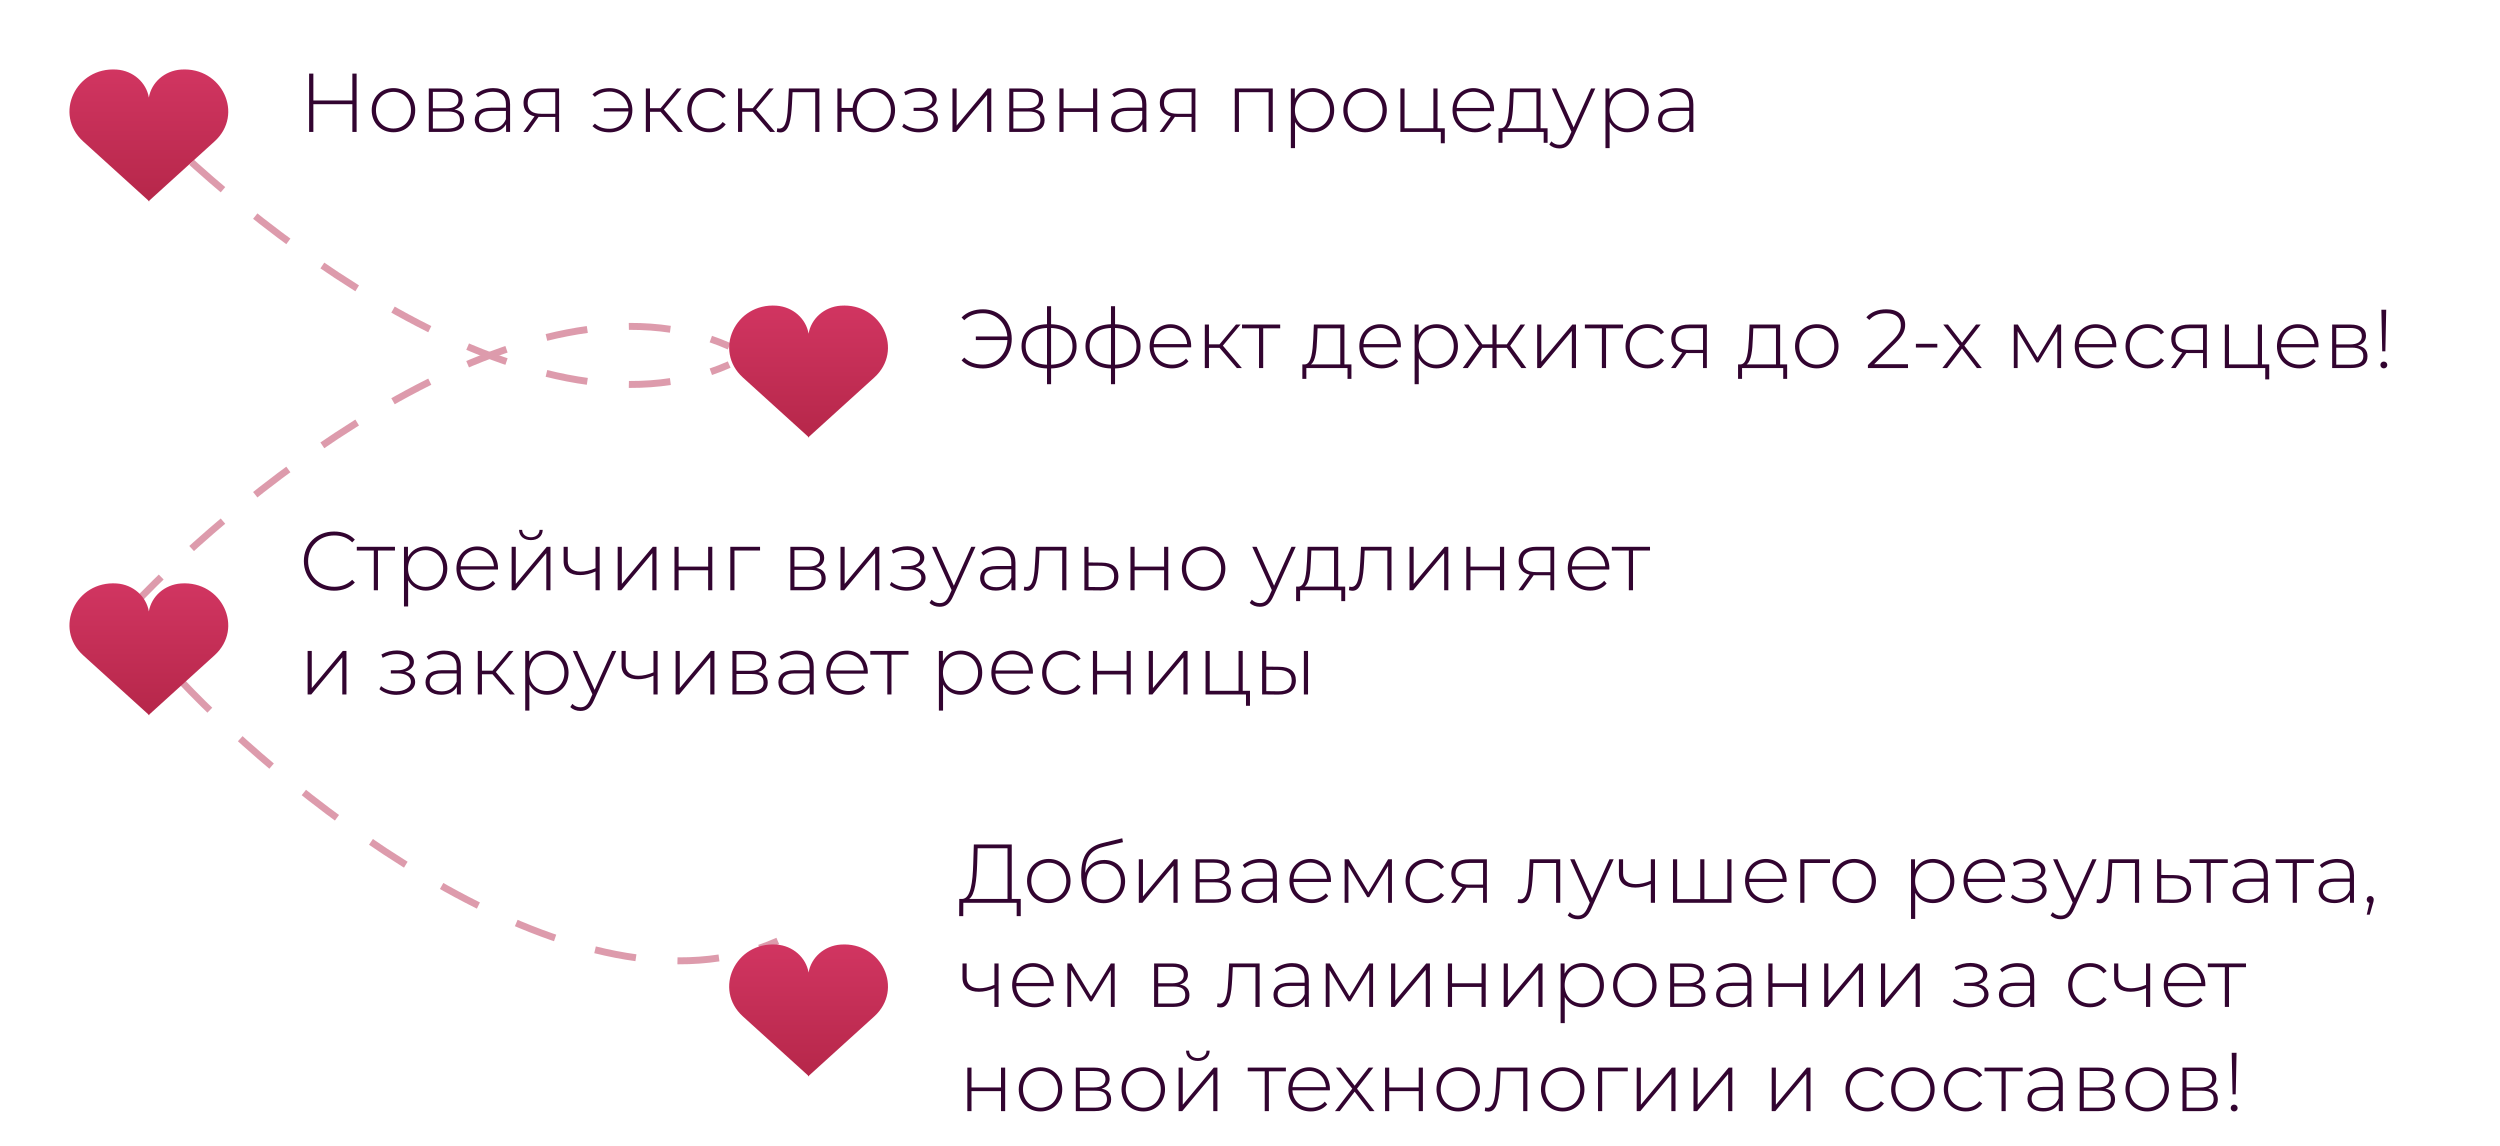 <?xml version="1.0" encoding="UTF-8"?> <svg xmlns="http://www.w3.org/2000/svg" width="360" height="165" viewBox="0 0 360 165" fill="none"> <path d="M19 15C35 32 76.2 65.3 105 52.5" stroke="#DD9BAC" stroke-dasharray="6 6"></path> <path d="M26 98C42 115 83.2 148.3 112 135.5" stroke="#DD9BAC" stroke-dasharray="6 6"></path> <path d="M19 87.362C35 70.362 76.2 37.062 105 49.862" stroke="#DD9BAC" stroke-dasharray="6 6"></path> <path d="M145.692 129.448V121.6H140.232L140.148 124.36C140.064 127.096 139.788 129.352 138.588 129.448H138.132L138.12 131.92H138.708L138.72 130H146.4V131.92H146.988V129.448H145.692ZM140.712 124.408L140.784 122.152H145.08V129.448H139.56C140.412 128.86 140.628 126.7 140.712 124.408ZM151.026 130.048C152.826 130.048 154.158 128.728 154.158 126.868C154.158 125.008 152.826 123.688 151.026 123.688C149.226 123.688 147.894 125.008 147.894 126.868C147.894 128.728 149.226 130.048 151.026 130.048ZM151.026 129.508C149.586 129.508 148.506 128.44 148.506 126.868C148.506 125.296 149.586 124.228 151.026 124.228C152.466 124.228 153.546 125.296 153.546 126.868C153.546 128.44 152.466 129.508 151.026 129.508ZM159.016 123.832C157.708 123.832 156.688 124.54 156.268 125.692C156.304 123.328 157.168 122.344 159.064 121.9L161.704 121.276L161.608 120.712L158.836 121.384C156.724 121.888 155.692 123.124 155.692 125.968C155.692 128.44 156.844 130.06 158.932 130.06C160.744 130.06 162.016 128.764 162.016 126.916C162.016 125.08 160.78 123.832 159.016 123.832ZM158.944 129.544C157.492 129.544 156.472 128.464 156.472 126.928C156.472 125.392 157.492 124.372 158.944 124.372C160.396 124.372 161.404 125.392 161.404 126.928C161.404 128.464 160.384 129.544 158.944 129.544ZM163.987 130H164.515L168.979 124.66V130H169.579V123.736H169.051L164.587 129.076V123.736H163.987V130ZM175.875 126.772C176.595 126.568 177.039 126.076 177.039 125.332C177.039 124.288 176.187 123.736 174.807 123.736H172.167V130H174.879C176.487 130 177.255 129.4 177.255 128.32C177.255 127.468 176.823 126.94 175.875 126.772ZM172.755 124.228H174.771C175.839 124.228 176.439 124.612 176.439 125.404C176.439 126.184 175.839 126.592 174.771 126.592H172.755V124.228ZM174.867 129.508H172.755V127.06H174.963C176.139 127.06 176.655 127.444 176.655 128.296C176.655 129.136 176.031 129.508 174.867 129.508ZM181.462 123.688C180.49 123.688 179.578 124.024 178.954 124.576L179.254 125.008C179.77 124.54 180.55 124.216 181.414 124.216C182.638 124.216 183.274 124.84 183.274 126.004V126.508H181.126C179.386 126.508 178.786 127.312 178.786 128.26C178.786 129.328 179.638 130.048 181.042 130.048C182.134 130.048 182.902 129.604 183.298 128.884V130H183.874V126.028C183.874 124.48 183.01 123.688 181.462 123.688ZM181.126 129.556C180.022 129.556 179.386 129.052 179.386 128.236C179.386 127.516 179.842 126.976 181.138 126.976H183.274V128.152C182.914 129.052 182.182 129.556 181.126 129.556ZM191.664 126.844C191.664 124.984 190.392 123.688 188.676 123.688C186.96 123.688 185.676 125.008 185.676 126.868C185.676 128.728 187.008 130.048 188.904 130.048C189.852 130.048 190.716 129.7 191.268 129.028L190.92 128.632C190.44 129.22 189.708 129.508 188.916 129.508C187.416 129.508 186.324 128.5 186.264 127.012H191.652C191.652 126.952 191.664 126.892 191.664 126.844ZM188.676 124.216C190.008 124.216 190.992 125.188 191.076 126.544H186.276C186.372 125.176 187.344 124.216 188.676 124.216ZM199.888 123.736L197.044 128.476L194.212 123.736H193.624V130H194.176V124.708L196.888 129.196H197.164L199.888 124.696V130H200.44V123.736H199.888ZM205.566 130.048C206.562 130.048 207.426 129.652 207.942 128.896L207.498 128.572C207.042 129.208 206.346 129.508 205.566 129.508C204.09 129.508 203.01 128.452 203.01 126.868C203.01 125.284 204.09 124.228 205.566 124.228C206.346 124.228 207.042 124.528 207.498 125.164L207.942 124.84C207.426 124.072 206.562 123.688 205.566 123.688C203.73 123.688 202.398 124.996 202.398 126.868C202.398 128.728 203.73 130.048 205.566 130.048ZM211.567 123.736C210.007 123.736 208.987 124.408 208.987 125.824C208.987 126.88 209.563 127.528 210.571 127.756L208.951 130H209.611L211.159 127.828C211.255 127.84 211.363 127.84 211.471 127.84H213.559V130H214.111V123.736H211.567ZM209.587 125.848C209.587 124.732 210.319 124.264 211.603 124.264H213.559V127.384H211.531C210.247 127.384 209.587 126.88 209.587 125.848ZM220.284 123.736L220.176 125.896C220.08 127.708 219.96 129.52 218.892 129.52C218.808 129.52 218.7 129.496 218.604 129.472L218.544 129.988C218.736 130.036 218.904 130.072 219.06 130.072C220.368 130.072 220.608 128.14 220.728 125.944L220.812 124.276H224.076V130H224.676V123.736H220.284ZM231.757 123.736L229.249 129.34L226.741 123.736H226.105L228.925 129.976L228.589 130.732C228.205 131.584 227.785 131.848 227.209 131.848C226.741 131.848 226.369 131.692 226.045 131.356L225.745 131.812C226.105 132.184 226.633 132.376 227.197 132.376C228.025 132.376 228.649 132.004 229.153 130.852L232.369 123.736H231.757ZM237.719 123.736V126.82C236.951 127.144 236.207 127.312 235.571 127.312C234.443 127.312 233.723 126.784 233.723 125.788V123.736H233.123V125.824C233.123 127.168 234.059 127.816 235.487 127.816C236.183 127.816 236.963 127.648 237.719 127.3V130H238.319V123.736H237.719ZM248.733 123.736V129.472H245.433V123.736H244.833V129.472H241.509V123.736H240.909V130H249.333V123.736H248.733ZM257.277 126.844C257.277 124.984 256.005 123.688 254.289 123.688C252.573 123.688 251.289 125.008 251.289 126.868C251.289 128.728 252.621 130.048 254.517 130.048C255.465 130.048 256.329 129.7 256.881 129.028L256.533 128.632C256.053 129.22 255.321 129.508 254.529 129.508C253.029 129.508 251.937 128.5 251.877 127.012H257.265C257.265 126.952 257.277 126.892 257.277 126.844ZM254.289 124.216C255.621 124.216 256.605 125.188 256.689 126.544H251.889C251.985 125.176 252.957 124.216 254.289 124.216ZM263.521 123.736H259.237V130H259.837V124.276H263.521V123.736ZM267.007 130.048C268.807 130.048 270.139 128.728 270.139 126.868C270.139 125.008 268.807 123.688 267.007 123.688C265.207 123.688 263.875 125.008 263.875 126.868C263.875 128.728 265.207 130.048 267.007 130.048ZM267.007 129.508C265.567 129.508 264.487 128.44 264.487 126.868C264.487 125.296 265.567 124.228 267.007 124.228C268.447 124.228 269.527 125.296 269.527 126.868C269.527 128.44 268.447 129.508 267.007 129.508ZM278.331 123.688C277.203 123.688 276.255 124.252 275.763 125.212V123.736H275.187V132.328H275.787V128.572C276.291 129.508 277.227 130.048 278.331 130.048C280.095 130.048 281.427 128.752 281.427 126.868C281.427 124.996 280.095 123.688 278.331 123.688ZM278.295 129.508C276.855 129.508 275.775 128.44 275.775 126.868C275.775 125.296 276.855 124.228 278.295 124.228C279.735 124.228 280.827 125.296 280.827 126.868C280.827 128.44 279.735 129.508 278.295 129.508ZM288.73 126.844C288.73 124.984 287.458 123.688 285.742 123.688C284.026 123.688 282.742 125.008 282.742 126.868C282.742 128.728 284.074 130.048 285.97 130.048C286.918 130.048 287.782 129.7 288.334 129.028L287.986 128.632C287.506 129.22 286.774 129.508 285.982 129.508C284.482 129.508 283.39 128.5 283.33 127.012H288.718C288.718 126.952 288.73 126.892 288.73 126.844ZM285.742 124.216C287.074 124.216 288.058 125.188 288.142 126.544H283.342C283.438 125.176 284.41 124.216 285.742 124.216ZM293.263 126.736C294.019 126.52 294.535 126.004 294.535 125.332C294.535 124.276 293.443 123.664 292.099 123.664C291.367 123.664 290.587 123.844 289.855 124.252L290.035 124.732C290.683 124.36 291.391 124.192 292.027 124.192C293.071 124.192 293.923 124.6 293.923 125.416C293.923 126.1 293.179 126.52 292.195 126.52H291.211V126.976H292.219C293.371 126.976 294.103 127.42 294.103 128.164C294.103 129.028 293.131 129.544 291.991 129.544C291.223 129.544 290.383 129.304 289.807 128.8L289.567 129.244C290.227 129.796 291.139 130.06 292.003 130.06C293.467 130.06 294.715 129.352 294.715 128.212C294.715 127.456 294.187 126.916 293.263 126.736ZM301.296 123.736L298.788 129.34L296.28 123.736H295.644L298.464 129.976L298.128 130.732C297.744 131.584 297.324 131.848 296.748 131.848C296.28 131.848 295.908 131.692 295.584 131.356L295.284 131.812C295.644 132.184 296.172 132.376 296.736 132.376C297.564 132.376 298.188 132.004 298.692 130.852L301.908 123.736H301.296ZM303.64 123.736L303.532 125.896C303.436 127.708 303.316 129.52 302.248 129.52C302.164 129.52 302.056 129.496 301.96 129.472L301.9 129.988C302.092 130.036 302.26 130.072 302.416 130.072C303.724 130.072 303.964 128.14 304.084 125.944L304.168 124.276H307.432V130H308.032V123.736H303.64ZM313.132 126.016L311.224 125.992V123.736H310.624V130L312.988 130.024C314.632 130.036 315.52 129.316 315.52 127.984C315.52 126.712 314.692 126.028 313.132 126.016ZM312.976 129.544L311.224 129.52V126.46L312.976 126.472C314.26 126.496 314.908 126.964 314.908 127.984C314.908 129.016 314.248 129.568 312.976 129.544ZM320.8 123.736H315.304V124.276H317.752V130H318.352V124.276H320.8V123.736ZM324.161 123.688C323.189 123.688 322.277 124.024 321.653 124.576L321.953 125.008C322.469 124.54 323.249 124.216 324.113 124.216C325.337 124.216 325.973 124.84 325.973 126.004V126.508H323.825C322.085 126.508 321.485 127.312 321.485 128.26C321.485 129.328 322.337 130.048 323.741 130.048C324.833 130.048 325.601 129.604 325.997 128.884V130H326.573V126.028C326.573 124.48 325.709 123.688 324.161 123.688ZM323.825 129.556C322.721 129.556 322.085 129.052 322.085 128.236C322.085 127.516 322.541 126.976 323.837 126.976H325.973V128.152C325.613 129.052 324.881 129.556 323.825 129.556ZM333.199 123.736H327.703V124.276H330.151V130H330.751V124.276H333.199V123.736ZM336.56 123.688C335.588 123.688 334.676 124.024 334.052 124.576L334.352 125.008C334.868 124.54 335.648 124.216 336.512 124.216C337.736 124.216 338.372 124.84 338.372 126.004V126.508H336.224C334.484 126.508 333.884 127.312 333.884 128.26C333.884 129.328 334.736 130.048 336.14 130.048C337.232 130.048 338 129.604 338.396 128.884V130H338.972V126.028C338.972 124.48 338.108 123.688 336.56 123.688ZM336.224 129.556C335.12 129.556 334.484 129.052 334.484 128.236C334.484 127.516 334.94 126.976 336.236 126.976H338.372V128.152C338.012 129.052 337.28 129.556 336.224 129.556ZM341.313 129.028C341.025 129.028 340.809 129.244 340.809 129.532C340.809 129.784 340.965 129.964 341.205 130.024L340.809 131.716H341.241L341.709 130.084C341.781 129.832 341.817 129.712 341.817 129.532C341.817 129.268 341.613 129.028 341.313 129.028ZM143.196 138.736V141.82C142.428 142.144 141.684 142.312 141.048 142.312C139.92 142.312 139.2 141.784 139.2 140.788V138.736H138.6V140.824C138.6 142.168 139.536 142.816 140.964 142.816C141.66 142.816 142.44 142.648 143.196 142.3V145H143.796V138.736H143.196ZM151.738 141.844C151.738 139.984 150.466 138.688 148.75 138.688C147.034 138.688 145.75 140.008 145.75 141.868C145.75 143.728 147.082 145.048 148.978 145.048C149.926 145.048 150.79 144.7 151.342 144.028L150.994 143.632C150.514 144.22 149.782 144.508 148.99 144.508C147.49 144.508 146.398 143.5 146.338 142.012H151.726C151.726 141.952 151.738 141.892 151.738 141.844ZM148.75 139.216C150.082 139.216 151.066 140.188 151.15 141.544H146.35C146.446 140.176 147.418 139.216 148.75 139.216ZM159.962 138.736L157.118 143.476L154.286 138.736H153.698V145H154.25V139.708L156.962 144.196H157.238L159.962 139.696V145H160.514V138.736H159.962ZM169.899 141.772C170.619 141.568 171.063 141.076 171.063 140.332C171.063 139.288 170.211 138.736 168.831 138.736H166.191V145H168.903C170.511 145 171.279 144.4 171.279 143.32C171.279 142.468 170.847 141.94 169.899 141.772ZM166.779 139.228H168.795C169.863 139.228 170.463 139.612 170.463 140.404C170.463 141.184 169.863 141.592 168.795 141.592H166.779V139.228ZM168.891 144.508H166.779V142.06H168.987C170.163 142.06 170.679 142.444 170.679 143.296C170.679 144.136 170.055 144.508 168.891 144.508ZM176.995 138.736L176.887 140.896C176.791 142.708 176.671 144.52 175.603 144.52C175.519 144.52 175.411 144.496 175.315 144.472L175.255 144.988C175.447 145.036 175.615 145.072 175.771 145.072C177.079 145.072 177.319 143.14 177.439 140.944L177.523 139.276H180.787V145H181.387V138.736H176.995ZM186.056 138.688C185.084 138.688 184.172 139.024 183.548 139.576L183.848 140.008C184.364 139.54 185.144 139.216 186.008 139.216C187.232 139.216 187.868 139.84 187.868 141.004V141.508H185.72C183.98 141.508 183.38 142.312 183.38 143.26C183.38 144.328 184.232 145.048 185.636 145.048C186.728 145.048 187.496 144.604 187.892 143.884V145H188.468V141.028C188.468 139.48 187.604 138.688 186.056 138.688ZM185.72 144.556C184.616 144.556 183.98 144.052 183.98 143.236C183.98 142.516 184.436 141.976 185.732 141.976H187.868V143.152C187.508 144.052 186.776 144.556 185.72 144.556ZM197.169 138.736L194.325 143.476L191.493 138.736H190.905V145H191.457V139.708L194.169 144.196H194.445L197.169 139.696V145H197.721V138.736H197.169ZM200.316 145H200.844L205.308 139.66V145H205.908V138.736H205.38L200.916 144.076V138.736H200.316V145ZM208.495 145H209.095V142.12H213.343V145H213.943V138.736H213.343V141.592H209.095V138.736H208.495V145ZM216.534 145H217.062L221.526 139.66V145H222.126V138.736H221.598L217.134 144.076V138.736H216.534V145ZM227.87 138.688C226.742 138.688 225.794 139.252 225.302 140.212V138.736H224.726V147.328H225.326V143.572C225.83 144.508 226.766 145.048 227.87 145.048C229.634 145.048 230.966 143.752 230.966 141.868C230.966 139.996 229.634 138.688 227.87 138.688ZM227.834 144.508C226.394 144.508 225.314 143.44 225.314 141.868C225.314 140.296 226.394 139.228 227.834 139.228C229.274 139.228 230.366 140.296 230.366 141.868C230.366 143.44 229.274 144.508 227.834 144.508ZM235.413 145.048C237.213 145.048 238.545 143.728 238.545 141.868C238.545 140.008 237.213 138.688 235.413 138.688C233.613 138.688 232.281 140.008 232.281 141.868C232.281 143.728 233.613 145.048 235.413 145.048ZM235.413 144.508C233.973 144.508 232.893 143.44 232.893 141.868C232.893 140.296 233.973 139.228 235.413 139.228C236.853 139.228 237.933 140.296 237.933 141.868C237.933 143.44 236.853 144.508 235.413 144.508ZM244.207 141.772C244.927 141.568 245.371 141.076 245.371 140.332C245.371 139.288 244.519 138.736 243.139 138.736H240.499V145H243.211C244.819 145 245.587 144.4 245.587 143.32C245.587 142.468 245.155 141.94 244.207 141.772ZM241.087 139.228H243.103C244.171 139.228 244.771 139.612 244.771 140.404C244.771 141.184 244.171 141.592 243.103 141.592H241.087V139.228ZM243.199 144.508H241.087V142.06H243.295C244.471 142.06 244.987 142.444 244.987 143.296C244.987 144.136 244.363 144.508 243.199 144.508ZM249.794 138.688C248.822 138.688 247.91 139.024 247.286 139.576L247.586 140.008C248.102 139.54 248.882 139.216 249.746 139.216C250.97 139.216 251.606 139.84 251.606 141.004V141.508H249.458C247.718 141.508 247.118 142.312 247.118 143.26C247.118 144.328 247.97 145.048 249.374 145.048C250.466 145.048 251.234 144.604 251.63 143.884V145H252.206V141.028C252.206 139.48 251.342 138.688 249.794 138.688ZM249.458 144.556C248.354 144.556 247.718 144.052 247.718 143.236C247.718 142.516 248.174 141.976 249.47 141.976H251.606V143.152C251.246 144.052 250.514 144.556 249.458 144.556ZM254.644 145H255.244V142.12H259.492V145H260.092V138.736H259.492V141.592H255.244V138.736H254.644V145ZM262.683 145H263.211L267.675 139.66V145H268.275V138.736H267.747L263.283 144.076V138.736H262.683V145ZM270.862 145H271.39L275.854 139.66V145H276.454V138.736H275.926L271.462 144.076V138.736H270.862V145ZM284.896 141.736C285.652 141.52 286.168 141.004 286.168 140.332C286.168 139.276 285.076 138.664 283.732 138.664C283 138.664 282.22 138.844 281.488 139.252L281.668 139.732C282.316 139.36 283.024 139.192 283.66 139.192C284.704 139.192 285.556 139.6 285.556 140.416C285.556 141.1 284.812 141.52 283.828 141.52H282.844V141.976H283.852C285.004 141.976 285.736 142.42 285.736 143.164C285.736 144.028 284.764 144.544 283.624 144.544C282.856 144.544 282.016 144.304 281.44 143.8L281.2 144.244C281.86 144.796 282.772 145.06 283.636 145.06C285.1 145.06 286.348 144.352 286.348 143.212C286.348 142.456 285.82 141.916 284.896 141.736ZM290.517 138.688C289.545 138.688 288.633 139.024 288.009 139.576L288.309 140.008C288.825 139.54 289.605 139.216 290.469 139.216C291.693 139.216 292.329 139.84 292.329 141.004V141.508H290.181C288.441 141.508 287.841 142.312 287.841 143.26C287.841 144.328 288.693 145.048 290.097 145.048C291.189 145.048 291.957 144.604 292.353 143.884V145H292.929V141.028C292.929 139.48 292.065 138.688 290.517 138.688ZM290.181 144.556C289.077 144.556 288.441 144.052 288.441 143.236C288.441 142.516 288.897 141.976 290.193 141.976H292.329V143.152C291.969 144.052 291.237 144.556 290.181 144.556ZM300.98 145.048C301.976 145.048 302.84 144.652 303.356 143.896L302.912 143.572C302.456 144.208 301.76 144.508 300.98 144.508C299.504 144.508 298.424 143.452 298.424 141.868C298.424 140.284 299.504 139.228 300.98 139.228C301.76 139.228 302.456 139.528 302.912 140.164L303.356 139.84C302.84 139.072 301.976 138.688 300.98 138.688C299.144 138.688 297.812 139.996 297.812 141.868C297.812 143.728 299.144 145.048 300.98 145.048ZM309.028 138.736V141.82C308.26 142.144 307.516 142.312 306.88 142.312C305.752 142.312 305.032 141.784 305.032 140.788V138.736H304.432V140.824C304.432 142.168 305.368 142.816 306.796 142.816C307.492 142.816 308.272 142.648 309.028 142.3V145H309.628V138.736H309.028ZM317.57 141.844C317.57 139.984 316.298 138.688 314.582 138.688C312.866 138.688 311.582 140.008 311.582 141.868C311.582 143.728 312.914 145.048 314.81 145.048C315.758 145.048 316.622 144.7 317.174 144.028L316.826 143.632C316.346 144.22 315.614 144.508 314.822 144.508C313.322 144.508 312.23 143.5 312.17 142.012H317.558C317.558 141.952 317.57 141.892 317.57 141.844ZM314.582 139.216C315.914 139.216 316.898 140.188 316.982 141.544H312.182C312.278 140.176 313.25 139.216 314.582 139.216ZM323.425 138.736H317.929V139.276H320.377V145H320.977V139.276H323.425V138.736ZM139.296 160H139.896V157.12H144.144V160H144.744V153.736H144.144V156.592H139.896V153.736H139.296V160ZM149.831 160.048C151.631 160.048 152.963 158.728 152.963 156.868C152.963 155.008 151.631 153.688 149.831 153.688C148.031 153.688 146.699 155.008 146.699 156.868C146.699 158.728 148.031 160.048 149.831 160.048ZM149.831 159.508C148.391 159.508 147.311 158.44 147.311 156.868C147.311 155.296 148.391 154.228 149.831 154.228C151.271 154.228 152.351 155.296 152.351 156.868C152.351 158.44 151.271 159.508 149.831 159.508ZM158.625 156.772C159.345 156.568 159.789 156.076 159.789 155.332C159.789 154.288 158.937 153.736 157.557 153.736H154.917V160H157.629C159.237 160 160.005 159.4 160.005 158.32C160.005 157.468 159.573 156.94 158.625 156.772ZM155.505 154.228H157.521C158.589 154.228 159.189 154.612 159.189 155.404C159.189 156.184 158.589 156.592 157.521 156.592H155.505V154.228ZM157.617 159.508H155.505V157.06H157.713C158.889 157.06 159.405 157.444 159.405 158.296C159.405 159.136 158.781 159.508 157.617 159.508ZM164.632 160.048C166.432 160.048 167.764 158.728 167.764 156.868C167.764 155.008 166.432 153.688 164.632 153.688C162.832 153.688 161.5 155.008 161.5 156.868C161.5 158.728 162.832 160.048 164.632 160.048ZM164.632 159.508C163.192 159.508 162.112 158.44 162.112 156.868C162.112 155.296 163.192 154.228 164.632 154.228C166.072 154.228 167.152 155.296 167.152 156.868C167.152 158.44 166.072 159.508 164.632 159.508ZM172.49 152.776C173.474 152.776 174.17 152.236 174.194 151.3H173.738C173.726 151.96 173.198 152.368 172.49 152.368C171.782 152.368 171.254 151.96 171.23 151.3H170.786C170.81 152.236 171.506 152.776 172.49 152.776ZM169.718 160H170.246L174.71 154.66V160H175.31V153.736H174.782L170.318 159.076V153.736H169.718V160ZM185.168 153.736H179.672V154.276H182.12V160H182.72V154.276H185.168V153.736ZM191.511 156.844C191.511 154.984 190.239 153.688 188.523 153.688C186.807 153.688 185.523 155.008 185.523 156.868C185.523 158.728 186.855 160.048 188.751 160.048C189.699 160.048 190.563 159.7 191.115 159.028L190.767 158.632C190.287 159.22 189.555 159.508 188.763 159.508C187.263 159.508 186.171 158.5 186.111 157.012H191.499C191.499 156.952 191.511 156.892 191.511 156.844ZM188.523 154.216C189.855 154.216 190.839 155.188 190.923 156.544H186.123C186.219 155.176 187.191 154.216 188.523 154.216ZM197.928 160L195.408 156.772L197.76 153.736H197.088L195.072 156.34L193.056 153.736H192.372L194.724 156.772L192.24 160H192.924L195.072 157.204L197.22 160H197.928ZM199.448 160H200.048V157.12H204.296V160H204.896V153.736H204.296V156.592H200.048V153.736H199.448V160ZM209.983 160.048C211.783 160.048 213.115 158.728 213.115 156.868C213.115 155.008 211.783 153.688 209.983 153.688C208.183 153.688 206.851 155.008 206.851 156.868C206.851 158.728 208.183 160.048 209.983 160.048ZM209.983 159.508C208.543 159.508 207.463 158.44 207.463 156.868C207.463 155.296 208.543 154.228 209.983 154.228C211.423 154.228 212.503 155.296 212.503 156.868C212.503 158.44 211.423 159.508 209.983 159.508ZM215.55 153.736L215.442 155.896C215.346 157.708 215.226 159.52 214.158 159.52C214.074 159.52 213.966 159.496 213.87 159.472L213.81 159.988C214.002 160.036 214.17 160.072 214.326 160.072C215.634 160.072 215.874 158.14 215.994 155.944L216.078 154.276H219.342V160H219.942V153.736H215.55ZM225.03 160.048C226.83 160.048 228.162 158.728 228.162 156.868C228.162 155.008 226.83 153.688 225.03 153.688C223.23 153.688 221.898 155.008 221.898 156.868C221.898 158.728 223.23 160.048 225.03 160.048ZM225.03 159.508C223.59 159.508 222.51 158.44 222.51 156.868C222.51 155.296 223.59 154.228 225.03 154.228C226.47 154.228 227.55 155.296 227.55 156.868C227.55 158.44 226.47 159.508 225.03 159.508ZM234.4 153.736H230.116V160H230.716V154.276H234.4V153.736ZM235.683 160H236.211L240.675 154.66V160H241.275V153.736H240.747L236.283 159.076V153.736H235.683V160ZM243.862 160H244.39L248.854 154.66V160H249.454V153.736H248.926L244.462 159.076V153.736H243.862V160ZM255.124 160H255.652L260.116 154.66V160H260.716V153.736H260.188L255.724 159.076V153.736H255.124V160ZM268.918 160.048C269.914 160.048 270.778 159.652 271.294 158.896L270.85 158.572C270.394 159.208 269.698 159.508 268.918 159.508C267.442 159.508 266.362 158.452 266.362 156.868C266.362 155.284 267.442 154.228 268.918 154.228C269.698 154.228 270.394 154.528 270.85 155.164L271.294 154.84C270.778 154.072 269.914 153.688 268.918 153.688C267.082 153.688 265.75 154.996 265.75 156.868C265.75 158.728 267.082 160.048 268.918 160.048ZM275.456 160.048C277.256 160.048 278.588 158.728 278.588 156.868C278.588 155.008 277.256 153.688 275.456 153.688C273.656 153.688 272.324 155.008 272.324 156.868C272.324 158.728 273.656 160.048 275.456 160.048ZM275.456 159.508C274.016 159.508 272.936 158.44 272.936 156.868C272.936 155.296 274.016 154.228 275.456 154.228C276.896 154.228 277.976 155.296 277.976 156.868C277.976 158.44 276.896 159.508 275.456 159.508ZM283.074 160.048C284.07 160.048 284.934 159.652 285.45 158.896L285.006 158.572C284.55 159.208 283.854 159.508 283.074 159.508C281.598 159.508 280.518 158.452 280.518 156.868C280.518 155.284 281.598 154.228 283.074 154.228C283.854 154.228 284.55 154.528 285.006 155.164L285.45 154.84C284.934 154.072 284.07 153.688 283.074 153.688C281.238 153.688 279.906 154.996 279.906 156.868C279.906 158.728 281.238 160.048 283.074 160.048ZM291.269 153.736H285.773V154.276H288.221V160H288.821V154.276H291.269V153.736ZM294.63 153.688C293.658 153.688 292.746 154.024 292.122 154.576L292.422 155.008C292.938 154.54 293.718 154.216 294.582 154.216C295.806 154.216 296.442 154.84 296.442 156.004V156.508H294.294C292.554 156.508 291.954 157.312 291.954 158.26C291.954 159.328 292.806 160.048 294.21 160.048C295.302 160.048 296.07 159.604 296.466 158.884V160H297.042V156.028C297.042 154.48 296.178 153.688 294.63 153.688ZM294.294 159.556C293.19 159.556 292.554 159.052 292.554 158.236C292.554 157.516 293.01 156.976 294.306 156.976H296.442V158.152C296.082 159.052 295.35 159.556 294.294 159.556ZM303.188 156.772C303.908 156.568 304.352 156.076 304.352 155.332C304.352 154.288 303.5 153.736 302.12 153.736H299.48V160H302.192C303.8 160 304.568 159.4 304.568 158.32C304.568 157.468 304.136 156.94 303.188 156.772ZM300.068 154.228H302.084C303.152 154.228 303.752 154.612 303.752 155.404C303.752 156.184 303.152 156.592 302.084 156.592H300.068V154.228ZM302.18 159.508H300.068V157.06H302.276C303.452 157.06 303.968 157.444 303.968 158.296C303.968 159.136 303.344 159.508 302.18 159.508ZM309.194 160.048C310.994 160.048 312.326 158.728 312.326 156.868C312.326 155.008 310.994 153.688 309.194 153.688C307.394 153.688 306.062 155.008 306.062 156.868C306.062 158.728 307.394 160.048 309.194 160.048ZM309.194 159.508C307.754 159.508 306.674 158.44 306.674 156.868C306.674 155.296 307.754 154.228 309.194 154.228C310.634 154.228 311.714 155.296 311.714 156.868C311.714 158.44 310.634 159.508 309.194 159.508ZM317.988 156.772C318.708 156.568 319.152 156.076 319.152 155.332C319.152 154.288 318.3 153.736 316.92 153.736H314.28V160H316.992C318.6 160 319.368 159.4 319.368 158.32C319.368 157.468 318.936 156.94 317.988 156.772ZM314.868 154.228H316.884C317.952 154.228 318.552 154.612 318.552 155.404C318.552 156.184 317.952 156.592 316.884 156.592H314.868V154.228ZM316.98 159.508H314.868V157.06H317.076C318.252 157.06 318.768 157.444 318.768 158.296C318.768 159.136 318.144 159.508 316.98 159.508ZM321.487 157.588H321.943L322.063 151.6H321.367L321.487 157.588ZM321.715 160.048C322.003 160.048 322.219 159.82 322.219 159.556C322.219 159.28 322.003 159.064 321.715 159.064C321.439 159.064 321.223 159.28 321.223 159.556C321.223 159.82 321.439 160.048 321.715 160.048Z" fill="#320430"></path> <g filter="url(#filter0_d_506_138)"> <path fill-rule="evenodd" clip-rule="evenodd" d="M111.813 131.018C105.89 130.6 102.679 137.467 106.976 141.363L116.371 149.884V150L116.435 149.942L116.499 150V149.884L125.895 141.363C130.192 137.467 126.981 130.6 121.058 131.018C118.689 131.186 116.801 132.884 116.435 135.048C116.07 132.884 114.182 131.186 111.813 131.018Z" fill="url(#paint0_linear_506_138)"></path> </g> <path d="M48.112 85.06C49.3 85.06 50.368 84.664 51.1 83.884L50.716 83.488C49.996 84.196 49.12 84.496 48.136 84.496C45.988 84.496 44.368 82.912 44.368 80.8C44.368 78.688 45.988 77.104 48.136 77.104C49.12 77.104 49.996 77.392 50.716 78.1L51.1 77.704C50.368 76.924 49.3 76.54 48.112 76.54C45.616 76.54 43.756 78.352 43.756 80.8C43.756 83.248 45.616 85.06 48.112 85.06ZM56.875 78.736H51.379V79.276H53.827V85H54.427V79.276H56.875V78.736ZM61.315 78.688C60.187 78.688 59.239 79.252 58.747 80.212V78.736H58.171V87.328H58.771V83.572C59.275 84.508 60.211 85.048 61.315 85.048C63.079 85.048 64.411 83.752 64.411 81.868C64.411 79.996 63.079 78.688 61.315 78.688ZM61.279 84.508C59.839 84.508 58.759 83.44 58.759 81.868C58.759 80.296 59.839 79.228 61.279 79.228C62.719 79.228 63.811 80.296 63.811 81.868C63.811 83.44 62.719 84.508 61.279 84.508ZM71.714 81.844C71.714 79.984 70.442 78.688 68.726 78.688C67.01 78.688 65.726 80.008 65.726 81.868C65.726 83.728 67.058 85.048 68.954 85.048C69.902 85.048 70.766 84.7 71.318 84.028L70.97 83.632C70.49 84.22 69.758 84.508 68.966 84.508C67.466 84.508 66.374 83.5 66.314 82.012H71.702C71.702 81.952 71.714 81.892 71.714 81.844ZM68.726 79.216C70.058 79.216 71.042 80.188 71.126 81.544H66.326C66.422 80.176 67.394 79.216 68.726 79.216ZM76.447 77.776C77.431 77.776 78.127 77.236 78.151 76.3H77.695C77.683 76.96 77.155 77.368 76.447 77.368C75.739 77.368 75.211 76.96 75.187 76.3H74.743C74.767 77.236 75.463 77.776 76.447 77.776ZM73.675 85H74.203L78.667 79.66V85H79.267V78.736H78.739L74.275 84.076V78.736H73.675V85ZM85.755 78.736V81.82C84.987 82.144 84.243 82.312 83.607 82.312C82.479 82.312 81.759 81.784 81.759 80.788V78.736H81.159V80.824C81.159 82.168 82.095 82.816 83.523 82.816C84.219 82.816 84.999 82.648 85.755 82.3V85H86.355V78.736H85.755ZM88.944 85H89.472L93.936 79.66V85H94.536V78.736H94.008L89.544 84.076V78.736H88.944V85ZM97.124 85H97.724V82.12H101.972V85H102.572V78.736H101.972V81.592H97.724V78.736H97.124V85ZM109.447 78.736H105.163V85H105.763V79.276H109.447V78.736ZM117.52 81.772C118.24 81.568 118.684 81.076 118.684 80.332C118.684 79.288 117.832 78.736 116.452 78.736H113.812V85H116.524C118.132 85 118.9 84.4 118.9 83.32C118.9 82.468 118.468 81.94 117.52 81.772ZM114.4 79.228H116.416C117.484 79.228 118.084 79.612 118.084 80.404C118.084 81.184 117.484 81.592 116.416 81.592H114.4V79.228ZM116.512 84.508H114.4V82.06H116.608C117.784 82.06 118.3 82.444 118.3 83.296C118.3 84.136 117.676 84.508 116.512 84.508ZM121.03 85H121.558L126.022 79.66V85H126.622V78.736H126.094L121.63 84.076V78.736H121.03V85ZM131.83 81.736C132.586 81.52 133.102 81.004 133.102 80.332C133.102 79.276 132.01 78.664 130.666 78.664C129.934 78.664 129.154 78.844 128.422 79.252L128.602 79.732C129.25 79.36 129.958 79.192 130.594 79.192C131.638 79.192 132.49 79.6 132.49 80.416C132.49 81.1 131.746 81.52 130.762 81.52H129.778V81.976H130.786C131.938 81.976 132.67 82.42 132.67 83.164C132.67 84.028 131.698 84.544 130.558 84.544C129.79 84.544 128.95 84.304 128.374 83.8L128.134 84.244C128.794 84.796 129.706 85.06 130.57 85.06C132.034 85.06 133.282 84.352 133.282 83.212C133.282 82.456 132.754 81.916 131.83 81.736ZM139.862 78.736L137.354 84.34L134.846 78.736H134.21L137.03 84.976L136.694 85.732C136.31 86.584 135.89 86.848 135.314 86.848C134.846 86.848 134.474 86.692 134.15 86.356L133.85 86.812C134.21 87.184 134.738 87.376 135.302 87.376C136.13 87.376 136.754 87.004 137.258 85.852L140.474 78.736H139.862ZM143.813 78.688C142.841 78.688 141.929 79.024 141.305 79.576L141.605 80.008C142.121 79.54 142.901 79.216 143.765 79.216C144.989 79.216 145.625 79.84 145.625 81.004V81.508H143.477C141.737 81.508 141.137 82.312 141.137 83.26C141.137 84.328 141.989 85.048 143.393 85.048C144.485 85.048 145.253 84.604 145.649 83.884V85H146.225V81.028C146.225 79.48 145.361 78.688 143.813 78.688ZM143.477 84.556C142.373 84.556 141.737 84.052 141.737 83.236C141.737 82.516 142.193 81.976 143.489 81.976H145.625V83.152C145.265 84.052 144.533 84.556 143.477 84.556ZM149.167 78.736L149.059 80.896C148.963 82.708 148.843 84.52 147.775 84.52C147.691 84.52 147.583 84.496 147.487 84.472L147.427 84.988C147.619 85.036 147.787 85.072 147.943 85.072C149.251 85.072 149.491 83.14 149.611 80.944L149.695 79.276H152.959V85H153.559V78.736H149.167ZM158.659 81.016L156.751 80.992V78.736H156.151V85L158.515 85.024C160.159 85.036 161.047 84.316 161.047 82.984C161.047 81.712 160.219 81.028 158.659 81.016ZM158.503 84.544L156.751 84.52V81.46L158.503 81.472C159.787 81.496 160.435 81.964 160.435 82.984C160.435 84.016 159.775 84.568 158.503 84.544ZM162.784 85H163.384V82.12H167.632V85H168.232V78.736H167.632V81.592H163.384V78.736H162.784V85ZM173.319 85.048C175.119 85.048 176.451 83.728 176.451 81.868C176.451 80.008 175.119 78.688 173.319 78.688C171.519 78.688 170.187 80.008 170.187 81.868C170.187 83.728 171.519 85.048 173.319 85.048ZM173.319 84.508C171.879 84.508 170.799 83.44 170.799 81.868C170.799 80.296 171.879 79.228 173.319 79.228C174.759 79.228 175.839 80.296 175.839 81.868C175.839 83.44 174.759 84.508 173.319 84.508ZM185.975 78.736L183.467 84.34L180.959 78.736H180.323L183.143 84.976L182.807 85.732C182.423 86.584 182.003 86.848 181.427 86.848C180.959 86.848 180.587 86.692 180.263 86.356L179.963 86.812C180.323 87.184 180.851 87.376 181.415 87.376C182.243 87.376 182.867 87.004 183.371 85.852L186.587 78.736H185.975ZM192.7 84.472V78.736H188.296L188.212 80.8C188.116 82.6 187.96 84.412 187.012 84.472H186.64V86.56H187.216V85H193.144V86.56H193.708V84.472H192.7ZM188.764 80.836L188.836 79.276H192.1V84.472H187.876C188.56 84.004 188.704 82.372 188.764 80.836ZM195.984 78.736L195.876 80.896C195.78 82.708 195.66 84.52 194.592 84.52C194.508 84.52 194.4 84.496 194.304 84.472L194.244 84.988C194.436 85.036 194.604 85.072 194.76 85.072C196.068 85.072 196.308 83.14 196.428 80.944L196.512 79.276H199.776V85H200.376V78.736H195.984ZM202.968 85H203.496L207.96 79.66V85H208.56V78.736H208.032L203.568 84.076V78.736H202.968V85ZM211.148 85H211.748V82.12H215.996V85H216.596V78.736H215.996V81.592H211.748V78.736H211.148V85ZM221.263 78.736C219.703 78.736 218.683 79.408 218.683 80.824C218.683 81.88 219.259 82.528 220.267 82.756L218.647 85H219.307L220.855 82.828C220.951 82.84 221.059 82.84 221.167 82.84H223.255V85H223.807V78.736H221.263ZM219.283 80.848C219.283 79.732 220.015 79.264 221.299 79.264H223.255V82.384H221.227C219.943 82.384 219.283 81.88 219.283 80.848ZM231.746 81.844C231.746 79.984 230.474 78.688 228.758 78.688C227.042 78.688 225.758 80.008 225.758 81.868C225.758 83.728 227.09 85.048 228.986 85.048C229.934 85.048 230.798 84.7 231.35 84.028L231.002 83.632C230.522 84.22 229.79 84.508 228.998 84.508C227.498 84.508 226.406 83.5 226.346 82.012H231.734C231.734 81.952 231.746 81.892 231.746 81.844ZM228.758 79.216C230.09 79.216 231.074 80.188 231.158 81.544H226.358C226.454 80.176 227.426 79.216 228.758 79.216ZM237.601 78.736H232.105V79.276H234.553V85H235.153V79.276H237.601V78.736ZM44.296 100H44.824L49.288 94.66V100H49.888V93.736H49.36L44.896 99.076V93.736H44.296V100ZM58.33 96.736C59.086 96.52 59.602 96.004 59.602 95.332C59.602 94.276 58.51 93.664 57.166 93.664C56.434 93.664 55.654 93.844 54.922 94.252L55.102 94.732C55.75 94.36 56.458 94.192 57.094 94.192C58.138 94.192 58.99 94.6 58.99 95.416C58.99 96.1 58.246 96.52 57.262 96.52H56.278V96.976H57.286C58.438 96.976 59.17 97.42 59.17 98.164C59.17 99.028 58.198 99.544 57.058 99.544C56.29 99.544 55.45 99.304 54.874 98.8L54.634 99.244C55.294 99.796 56.206 100.06 57.07 100.06C58.534 100.06 59.782 99.352 59.782 98.212C59.782 97.456 59.254 96.916 58.33 96.736ZM63.95 93.688C62.978 93.688 62.066 94.024 61.442 94.576L61.742 95.008C62.258 94.54 63.038 94.216 63.902 94.216C65.126 94.216 65.762 94.84 65.762 96.004V96.508H63.614C61.874 96.508 61.274 97.312 61.274 98.26C61.274 99.328 62.126 100.048 63.53 100.048C64.622 100.048 65.39 99.604 65.786 98.884V100H66.362V96.028C66.362 94.48 65.498 93.688 63.95 93.688ZM63.614 99.556C62.51 99.556 61.874 99.052 61.874 98.236C61.874 97.516 62.33 96.976 63.626 96.976H65.762V98.152C65.402 99.052 64.67 99.556 63.614 99.556ZM73.42 100H74.14L71.404 96.772L73.948 93.736H73.288L70.924 96.58H69.4V93.736H68.8V100H69.4V97.096H70.924L73.42 100ZM78.776 93.688C77.648 93.688 76.7 94.252 76.208 95.212V93.736H75.632V102.328H76.232V98.572C76.736 99.508 77.672 100.048 78.776 100.048C80.54 100.048 81.872 98.752 81.872 96.868C81.872 94.996 80.54 93.688 78.776 93.688ZM78.74 99.508C77.3 99.508 76.22 98.44 76.22 96.868C76.22 95.296 77.3 94.228 78.74 94.228C80.18 94.228 81.272 95.296 81.272 96.868C81.272 98.44 80.18 99.508 78.74 99.508ZM88.136 93.736L85.628 99.34L83.12 93.736H82.484L85.304 99.976L84.968 100.732C84.584 101.584 84.164 101.848 83.588 101.848C83.12 101.848 82.748 101.692 82.424 101.356L82.124 101.812C82.484 102.184 83.012 102.376 83.576 102.376C84.404 102.376 85.028 102.004 85.532 100.852L88.748 93.736H88.136ZM94.098 93.736V96.82C93.33 97.144 92.586 97.312 91.95 97.312C90.822 97.312 90.102 96.784 90.102 95.788V93.736H89.502V95.824C89.502 97.168 90.438 97.816 91.866 97.816C92.562 97.816 93.342 97.648 94.098 97.3V100H94.698V93.736H94.098ZM97.288 100H97.816L102.28 94.66V100H102.88V93.736H102.352L97.888 99.076V93.736H97.288V100ZM109.176 96.772C109.896 96.568 110.34 96.076 110.34 95.332C110.34 94.288 109.488 93.736 108.108 93.736H105.468V100H108.18C109.788 100 110.556 99.4 110.556 98.32C110.556 97.468 110.124 96.94 109.176 96.772ZM106.056 94.228H108.072C109.14 94.228 109.74 94.612 109.74 95.404C109.74 96.184 109.14 96.592 108.072 96.592H106.056V94.228ZM108.168 99.508H106.056V97.06H108.264C109.44 97.06 109.956 97.444 109.956 98.296C109.956 99.136 109.332 99.508 108.168 99.508ZM114.763 93.688C113.791 93.688 112.879 94.024 112.255 94.576L112.555 95.008C113.071 94.54 113.851 94.216 114.715 94.216C115.939 94.216 116.575 94.84 116.575 96.004V96.508H114.427C112.687 96.508 112.087 97.312 112.087 98.26C112.087 99.328 112.939 100.048 114.343 100.048C115.435 100.048 116.203 99.604 116.599 98.884V100H117.175V96.028C117.175 94.48 116.311 93.688 114.763 93.688ZM114.427 99.556C113.323 99.556 112.687 99.052 112.687 98.236C112.687 97.516 113.143 96.976 114.439 96.976H116.575V98.152C116.215 99.052 115.483 99.556 114.427 99.556ZM124.964 96.844C124.964 94.984 123.692 93.688 121.976 93.688C120.26 93.688 118.976 95.008 118.976 96.868C118.976 98.728 120.308 100.048 122.204 100.048C123.152 100.048 124.016 99.7 124.568 99.028L124.22 98.632C123.74 99.22 123.008 99.508 122.216 99.508C120.716 99.508 119.624 98.5 119.564 97.012H124.952C124.952 96.952 124.964 96.892 124.964 96.844ZM121.976 94.216C123.308 94.216 124.292 95.188 124.376 96.544H119.576C119.672 95.176 120.644 94.216 121.976 94.216ZM130.82 93.736H125.324V94.276H127.772V100H128.372V94.276H130.82V93.736ZM138.343 93.688C137.215 93.688 136.267 94.252 135.775 95.212V93.736H135.199V102.328H135.799V98.572C136.303 99.508 137.239 100.048 138.343 100.048C140.107 100.048 141.439 98.752 141.439 96.868C141.439 94.996 140.107 93.688 138.343 93.688ZM138.307 99.508C136.867 99.508 135.787 98.44 135.787 96.868C135.787 95.296 136.867 94.228 138.307 94.228C139.747 94.228 140.839 95.296 140.839 96.868C140.839 98.44 139.747 99.508 138.307 99.508ZM148.742 96.844C148.742 94.984 147.47 93.688 145.754 93.688C144.038 93.688 142.754 95.008 142.754 96.868C142.754 98.728 144.086 100.048 145.982 100.048C146.93 100.048 147.794 99.7 148.346 99.028L147.998 98.632C147.518 99.22 146.786 99.508 145.994 99.508C144.494 99.508 143.402 98.5 143.342 97.012H148.73C148.73 96.952 148.742 96.892 148.742 96.844ZM145.754 94.216C147.086 94.216 148.07 95.188 148.154 96.544H143.354C143.45 95.176 144.422 94.216 145.754 94.216ZM153.234 100.048C154.23 100.048 155.094 99.652 155.61 98.896L155.166 98.572C154.71 99.208 154.014 99.508 153.234 99.508C151.758 99.508 150.678 98.452 150.678 96.868C150.678 95.284 151.758 94.228 153.234 94.228C154.014 94.228 154.71 94.528 155.166 95.164L155.61 94.84C155.094 94.072 154.23 93.688 153.234 93.688C151.398 93.688 150.066 94.996 150.066 96.868C150.066 98.728 151.398 100.048 153.234 100.048ZM157.382 100H157.982V97.12H162.23V100H162.83V93.736H162.23V96.592H157.982V93.736H157.382V100ZM165.421 100H165.949L170.413 94.66V100H171.013V93.736H170.485L166.021 99.076V93.736H165.421V100ZM178.953 99.472V93.736H178.353V99.472H174.201V93.736H173.601V100H179.421V101.632H179.997V99.472H178.953ZM184.217 96.016L182.345 95.992V93.736H181.745V100L184.085 100.024C185.717 100.036 186.605 99.316 186.605 97.984C186.605 96.712 185.777 96.028 184.217 96.016ZM187.757 100H188.357V93.736H187.757V100ZM184.061 99.544L182.345 99.52V96.46L184.061 96.472C185.357 96.496 186.005 96.964 186.005 97.984C186.005 99.016 185.345 99.568 184.061 99.544Z" fill="#320430"></path> <g filter="url(#filter1_d_506_138)"> <path fill-rule="evenodd" clip-rule="evenodd" d="M16.813 79.018C10.89 78.6 7.679 85.467 11.976 89.363L21.371 97.884V98L21.435 97.942L21.5 98V97.884L30.895 89.363C35.192 85.467 31.981 78.6 26.058 79.018C23.689 79.186 21.801 80.884 21.435 83.048C21.07 80.884 19.182 79.186 16.813 79.018Z" fill="url(#paint1_linear_506_138)"></path> </g> <path d="M141.564 44.54C140.316 44.54 139.212 44.936 138.468 45.716L138.852 46.112C139.584 45.404 140.496 45.104 141.54 45.104C143.436 45.104 144.9 46.52 145.056 48.452H140.52V48.968H145.068C144.984 50.996 143.496 52.496 141.54 52.496C140.496 52.496 139.584 52.208 138.852 51.488L138.468 51.896C139.212 52.676 140.316 53.06 141.564 53.06C143.916 53.06 145.692 51.248 145.692 48.8C145.692 46.352 143.916 44.54 141.564 44.54ZM155.029 49.856C155.029 47.912 153.685 46.76 151.357 46.688V44.096H150.769V46.688C148.453 46.76 147.097 47.912 147.097 49.856C147.097 51.824 148.441 52.988 150.769 53.06V55.328H151.357V53.06C153.685 52.976 155.029 51.824 155.029 49.856ZM147.697 49.856C147.697 48.26 148.777 47.312 150.769 47.228V52.52C148.789 52.436 147.697 51.476 147.697 49.856ZM151.357 52.52V47.228C153.337 47.312 154.441 48.248 154.441 49.856C154.441 51.488 153.337 52.436 151.357 52.52ZM164.24 49.856C164.24 47.912 162.896 46.76 160.568 46.688V44.096H159.98V46.688C157.664 46.76 156.308 47.912 156.308 49.856C156.308 51.824 157.652 52.988 159.98 53.06V55.328H160.568V53.06C162.896 52.976 164.24 51.824 164.24 49.856ZM156.908 49.856C156.908 48.26 157.988 47.312 159.98 47.228V52.52C158 52.436 156.908 51.476 156.908 49.856ZM160.568 52.52V47.228C162.548 47.312 163.652 48.248 163.652 49.856C163.652 51.488 162.548 52.436 160.568 52.52ZM171.531 49.844C171.531 47.984 170.259 46.688 168.543 46.688C166.827 46.688 165.543 48.008 165.543 49.868C165.543 51.728 166.875 53.048 168.771 53.048C169.719 53.048 170.583 52.7 171.135 52.028L170.787 51.632C170.307 52.22 169.575 52.508 168.783 52.508C167.283 52.508 166.191 51.5 166.131 50.012H171.519C171.519 49.952 171.531 49.892 171.531 49.844ZM168.543 47.216C169.875 47.216 170.859 48.188 170.943 49.544H166.143C166.239 48.176 167.211 47.216 168.543 47.216ZM178.111 53H178.831L176.095 49.772L178.639 46.736H177.979L175.615 49.58H174.091V46.736H173.491V53H174.091V50.096H175.615L178.111 53ZM184.347 46.736H178.851V47.276H181.299V53H181.899V47.276H184.347V46.736ZM193.598 52.472V46.736H189.194L189.11 48.8C189.014 50.6 188.858 52.412 187.91 52.472H187.538V54.56H188.114V53H194.042V54.56H194.606V52.472H193.598ZM189.662 48.836L189.734 47.276H192.998V52.472H188.774C189.458 52.004 189.602 50.372 189.662 48.836ZM201.73 49.844C201.73 47.984 200.458 46.688 198.742 46.688C197.026 46.688 195.742 48.008 195.742 49.868C195.742 51.728 197.074 53.048 198.97 53.048C199.918 53.048 200.782 52.7 201.334 52.028L200.986 51.632C200.506 52.22 199.774 52.508 198.982 52.508C197.482 52.508 196.39 51.5 196.33 50.012H201.718C201.718 49.952 201.73 49.892 201.73 49.844ZM198.742 47.216C200.074 47.216 201.058 48.188 201.142 49.544H196.342C196.438 48.176 197.41 47.216 198.742 47.216ZM206.847 46.688C205.719 46.688 204.771 47.252 204.279 48.212V46.736H203.703V55.328H204.303V51.572C204.807 52.508 205.743 53.048 206.847 53.048C208.611 53.048 209.943 51.752 209.943 49.868C209.943 47.996 208.611 46.688 206.847 46.688ZM206.811 52.508C205.371 52.508 204.291 51.44 204.291 49.868C204.291 48.296 205.371 47.228 206.811 47.228C208.251 47.228 209.343 48.296 209.343 49.868C209.343 51.44 208.251 52.508 206.811 52.508ZM219.075 53H219.795L217.467 49.784L219.615 46.736H218.955L216.987 49.58H215.511V46.736H214.911V49.58H213.447L211.479 46.736H210.819L212.967 49.784L210.627 53H211.359L213.447 50.096H214.911V53H215.511V50.096H216.987L219.075 53ZM221.351 53H221.879L226.343 47.66V53H226.943V46.736H226.415L221.951 52.076V46.736H221.351V53ZM233.718 46.736H228.222V47.276H230.67V53H231.27V47.276H233.718V46.736ZM237.242 53.048C238.238 53.048 239.102 52.652 239.618 51.896L239.174 51.572C238.718 52.208 238.022 52.508 237.242 52.508C235.766 52.508 234.686 51.452 234.686 49.868C234.686 48.284 235.766 47.228 237.242 47.228C238.022 47.228 238.718 47.528 239.174 48.164L239.618 47.84C239.102 47.072 238.238 46.688 237.242 46.688C235.406 46.688 234.074 47.996 234.074 49.868C234.074 51.728 235.406 53.048 237.242 53.048ZM243.243 46.736C241.683 46.736 240.663 47.408 240.663 48.824C240.663 49.88 241.239 50.528 242.247 50.756L240.627 53H241.287L242.835 50.828C242.931 50.84 243.039 50.84 243.147 50.84H245.235V53H245.787V46.736H243.243ZM241.263 48.848C241.263 47.732 241.995 47.264 243.279 47.264H245.235V50.384H243.207C241.923 50.384 241.263 49.88 241.263 48.848ZM256.34 52.472V46.736H251.936L251.852 48.8C251.756 50.6 251.6 52.412 250.652 52.472H250.28V54.56H250.856V53H256.784V54.56H257.348V52.472H256.34ZM252.404 48.836L252.476 47.276H255.74V52.472H251.516C252.2 52.004 252.344 50.372 252.404 48.836ZM261.616 53.048C263.416 53.048 264.748 51.728 264.748 49.868C264.748 48.008 263.416 46.688 261.616 46.688C259.816 46.688 258.484 48.008 258.484 49.868C258.484 51.728 259.816 53.048 261.616 53.048ZM261.616 52.508C260.176 52.508 259.096 51.44 259.096 49.868C259.096 48.296 260.176 47.228 261.616 47.228C263.056 47.228 264.136 48.296 264.136 49.868C264.136 51.44 263.056 52.508 261.616 52.508ZM269.88 52.448L272.976 49.364C274.08 48.272 274.344 47.564 274.344 46.76C274.344 45.392 273.288 44.54 271.644 44.54C270.384 44.54 269.388 44.96 268.752 45.692L269.184 46.076C269.76 45.416 270.54 45.104 271.596 45.104C272.988 45.104 273.72 45.764 273.72 46.82C273.72 47.456 273.528 48.044 272.532 49.04L268.98 52.568V53H274.752V52.448H269.88ZM275.889 50.048H278.973V49.508H275.889V50.048ZM285.385 53L282.865 49.772L285.217 46.736H284.545L282.529 49.34L280.513 46.736H279.829L282.181 49.772L279.697 53H280.381L282.529 50.204L284.677 53H285.385ZM296.251 46.736L293.407 51.476L290.575 46.736H289.987V53H290.539V47.708L293.251 52.196H293.527L296.251 47.696V53H296.803V46.736H296.251ZM304.75 49.844C304.75 47.984 303.478 46.688 301.762 46.688C300.046 46.688 298.762 48.008 298.762 49.868C298.762 51.728 300.094 53.048 301.99 53.048C302.938 53.048 303.802 52.7 304.354 52.028L304.006 51.632C303.526 52.22 302.794 52.508 302.002 52.508C300.502 52.508 299.41 51.5 299.35 50.012H304.738C304.738 49.952 304.75 49.892 304.75 49.844ZM301.762 47.216C303.094 47.216 304.078 48.188 304.162 49.544H299.362C299.458 48.176 300.43 47.216 301.762 47.216ZM309.242 53.048C310.238 53.048 311.102 52.652 311.618 51.896L311.174 51.572C310.718 52.208 310.022 52.508 309.242 52.508C307.766 52.508 306.686 51.452 306.686 49.868C306.686 48.284 307.766 47.228 309.242 47.228C310.022 47.228 310.718 47.528 311.174 48.164L311.618 47.84C311.102 47.072 310.238 46.688 309.242 46.688C307.406 46.688 306.074 47.996 306.074 49.868C306.074 51.728 307.406 53.048 309.242 53.048ZM315.243 46.736C313.683 46.736 312.663 47.408 312.663 48.824C312.663 49.88 313.239 50.528 314.247 50.756L312.627 53H313.287L314.835 50.828C314.931 50.84 315.039 50.84 315.147 50.84H317.235V53H317.787V46.736H315.243ZM313.263 48.848C313.263 47.732 313.995 47.264 315.279 47.264H317.235V50.384H315.207C313.923 50.384 313.263 49.88 313.263 48.848ZM325.726 52.472V46.736H325.126V52.472H320.974V46.736H320.374V53H326.194V54.632H326.77V52.472H325.726ZM333.871 49.844C333.871 47.984 332.599 46.688 330.883 46.688C329.167 46.688 327.883 48.008 327.883 49.868C327.883 51.728 329.215 53.048 331.111 53.048C332.059 53.048 332.923 52.7 333.475 52.028L333.127 51.632C332.647 52.22 331.915 52.508 331.123 52.508C329.623 52.508 328.531 51.5 328.471 50.012H333.859C333.859 49.952 333.871 49.892 333.871 49.844ZM330.883 47.216C332.215 47.216 333.199 48.188 333.283 49.544H328.483C328.579 48.176 329.551 47.216 330.883 47.216ZM339.539 49.772C340.259 49.568 340.703 49.076 340.703 48.332C340.703 47.288 339.851 46.736 338.471 46.736H335.831V53H338.543C340.151 53 340.919 52.4 340.919 51.32C340.919 50.468 340.487 49.94 339.539 49.772ZM336.419 47.228H338.435C339.503 47.228 340.103 47.612 340.103 48.404C340.103 49.184 339.503 49.592 338.435 49.592H336.419V47.228ZM338.531 52.508H336.419V50.06H338.627C339.803 50.06 340.319 50.444 340.319 51.296C340.319 52.136 339.695 52.508 338.531 52.508ZM343.038 50.588H343.494L343.614 44.6H342.918L343.038 50.588ZM343.266 53.048C343.554 53.048 343.77 52.82 343.77 52.556C343.77 52.28 343.554 52.064 343.266 52.064C342.99 52.064 342.774 52.28 342.774 52.556C342.774 52.82 342.99 53.048 343.266 53.048Z" fill="#320430"></path> <g filter="url(#filter2_d_506_138)"> <path fill-rule="evenodd" clip-rule="evenodd" d="M111.813 39.018C105.89 38.6 102.679 45.467 106.976 49.363L116.371 57.884V58L116.435 57.942L116.499 58V57.884L125.895 49.363C130.192 45.467 126.981 38.6 121.058 39.018C118.689 39.185 116.801 40.884 116.435 43.048C116.07 40.884 114.182 39.185 111.813 39.018Z" fill="url(#paint2_linear_506_138)"></path> </g> <path d="M50.74 10.6V14.464H45.124V10.6H44.512V19H45.124V15.004H50.74V19H51.352V10.6H50.74ZM56.659 19.048C58.459 19.048 59.791 17.728 59.791 15.868C59.791 14.008 58.459 12.688 56.659 12.688C54.859 12.688 53.527 14.008 53.527 15.868C53.527 17.728 54.859 19.048 56.659 19.048ZM56.659 18.508C55.219 18.508 54.139 17.44 54.139 15.868C54.139 14.296 55.219 13.228 56.659 13.228C58.099 13.228 59.179 14.296 59.179 15.868C59.179 17.44 58.099 18.508 56.659 18.508ZM65.453 15.772C66.173 15.568 66.617 15.076 66.617 14.332C66.617 13.288 65.765 12.736 64.385 12.736H61.745V19H64.457C66.065 19 66.833 18.4 66.833 17.32C66.833 16.468 66.401 15.94 65.453 15.772ZM62.333 13.228H64.349C65.417 13.228 66.017 13.612 66.017 14.404C66.017 15.184 65.417 15.592 64.349 15.592H62.333V13.228ZM64.445 18.508H62.333V16.06H64.541C65.717 16.06 66.233 16.444 66.233 17.296C66.233 18.136 65.609 18.508 64.445 18.508ZM71.04 12.688C70.068 12.688 69.156 13.024 68.532 13.576L68.832 14.008C69.348 13.54 70.128 13.216 70.992 13.216C72.216 13.216 72.852 13.84 72.852 15.004V15.508H70.704C68.964 15.508 68.364 16.312 68.364 17.26C68.364 18.328 69.216 19.048 70.62 19.048C71.712 19.048 72.48 18.604 72.876 17.884V19H73.452V15.028C73.452 13.48 72.588 12.688 71.04 12.688ZM70.704 18.556C69.6 18.556 68.964 18.052 68.964 17.236C68.964 16.516 69.42 15.976 70.716 15.976H72.852V17.152C72.492 18.052 71.76 18.556 70.704 18.556ZM77.966 12.736C76.406 12.736 75.386 13.408 75.386 14.824C75.386 15.88 75.962 16.528 76.97 16.756L75.35 19H76.01L77.558 16.828C77.654 16.84 77.762 16.84 77.87 16.84H79.958V19H80.51V12.736H77.966ZM75.986 14.848C75.986 13.732 76.718 13.264 78.002 13.264H79.958V16.384H77.93C76.646 16.384 75.986 15.88 75.986 14.848ZM87.787 12.688C86.791 12.688 85.903 13 85.315 13.6L85.663 13.948C86.239 13.42 86.947 13.192 87.763 13.192C89.215 13.192 90.343 14.188 90.487 15.58H86.959V16.048H90.499C90.403 17.476 89.251 18.544 87.763 18.544C86.947 18.544 86.239 18.328 85.663 17.8L85.315 18.16C85.903 18.76 86.791 19.06 87.787 19.06C89.647 19.06 91.063 17.704 91.063 15.868C91.063 14.032 89.647 12.688 87.787 12.688ZM97.619 19H98.339L95.603 15.772L98.147 12.736H97.487L95.123 15.58H93.599V12.736H92.999V19H93.599V16.096H95.123L97.619 19ZM102.129 19.048C103.125 19.048 103.989 18.652 104.505 17.896L104.061 17.572C103.605 18.208 102.909 18.508 102.129 18.508C100.653 18.508 99.573 17.452 99.573 15.868C99.573 14.284 100.653 13.228 102.129 13.228C102.909 13.228 103.605 13.528 104.061 14.164L104.505 13.84C103.989 13.072 103.125 12.688 102.129 12.688C100.293 12.688 98.961 13.996 98.961 15.868C98.961 17.728 100.293 19.048 102.129 19.048ZM110.896 19H111.616L108.88 15.772L111.424 12.736H110.764L108.4 15.58H106.876V12.736H106.276V19H106.876V16.096H108.4L110.896 19ZM113.601 12.736L113.493 14.896C113.397 16.708 113.277 18.52 112.209 18.52C112.125 18.52 112.017 18.496 111.921 18.472L111.861 18.988C112.053 19.036 112.221 19.072 112.377 19.072C113.685 19.072 113.925 17.14 114.045 14.944L114.129 13.276H117.393V19H117.993V12.736H113.601ZM125.829 12.688C124.173 12.688 122.925 13.852 122.781 15.544H121.185V12.736H120.585V19H121.185V16.096H122.781C122.877 17.836 124.137 19.048 125.829 19.048C127.593 19.048 128.889 17.728 128.889 15.868C128.889 13.996 127.593 12.688 125.829 12.688ZM125.829 18.52C124.425 18.52 123.369 17.44 123.369 15.868C123.369 14.284 124.425 13.228 125.829 13.228C127.233 13.228 128.289 14.284 128.289 15.868C128.289 17.44 127.233 18.52 125.829 18.52ZM133.611 15.736C134.367 15.52 134.883 15.004 134.883 14.332C134.883 13.276 133.791 12.664 132.447 12.664C131.715 12.664 130.935 12.844 130.203 13.252L130.383 13.732C131.031 13.36 131.739 13.192 132.375 13.192C133.419 13.192 134.271 13.6 134.271 14.416C134.271 15.1 133.527 15.52 132.543 15.52H131.559V15.976H132.567C133.719 15.976 134.451 16.42 134.451 17.164C134.451 18.028 133.479 18.544 132.339 18.544C131.571 18.544 130.731 18.304 130.155 17.8L129.915 18.244C130.575 18.796 131.487 19.06 132.351 19.06C133.815 19.06 135.063 18.352 135.063 17.212C135.063 16.456 134.535 15.916 133.611 15.736ZM137.155 19H137.683L142.147 13.66V19H142.747V12.736H142.219L137.755 18.076V12.736H137.155V19ZM149.043 15.772C149.763 15.568 150.207 15.076 150.207 14.332C150.207 13.288 149.355 12.736 147.975 12.736H145.335V19H148.047C149.655 19 150.423 18.4 150.423 17.32C150.423 16.468 149.991 15.94 149.043 15.772ZM145.923 13.228H147.939C149.007 13.228 149.607 13.612 149.607 14.404C149.607 15.184 149.007 15.592 147.939 15.592H145.923V13.228ZM148.035 18.508H145.923V16.06H148.131C149.307 16.06 149.823 16.444 149.823 17.296C149.823 18.136 149.199 18.508 148.035 18.508ZM152.554 19H153.154V16.12H157.402V19H158.002V12.736H157.402V15.592H153.154V12.736H152.554V19ZM162.669 12.688C161.697 12.688 160.785 13.024 160.161 13.576L160.461 14.008C160.977 13.54 161.757 13.216 162.621 13.216C163.845 13.216 164.481 13.84 164.481 15.004V15.508H162.333C160.593 15.508 159.993 16.312 159.993 17.26C159.993 18.328 160.845 19.048 162.249 19.048C163.341 19.048 164.109 18.604 164.505 17.884V19H165.081V15.028C165.081 13.48 164.217 12.688 162.669 12.688ZM162.333 18.556C161.229 18.556 160.593 18.052 160.593 17.236C160.593 16.516 161.049 15.976 162.345 15.976H164.481V17.152C164.121 18.052 163.389 18.556 162.333 18.556ZM169.595 12.736C168.035 12.736 167.015 13.408 167.015 14.824C167.015 15.88 167.591 16.528 168.599 16.756L166.979 19H167.639L169.187 16.828C169.283 16.84 169.391 16.84 169.499 16.84H171.587V19H172.139V12.736H169.595ZM167.615 14.848C167.615 13.732 168.347 13.264 169.631 13.264H171.587V16.384H169.559C168.275 16.384 167.615 15.88 167.615 14.848ZM177.808 12.736V19H178.408V13.276H182.68V19H183.28V12.736H177.808ZM189.026 12.688C187.898 12.688 186.95 13.252 186.458 14.212V12.736H185.882V21.328H186.482V17.572C186.986 18.508 187.922 19.048 189.026 19.048C190.79 19.048 192.122 17.752 192.122 15.868C192.122 13.996 190.79 12.688 189.026 12.688ZM188.99 18.508C187.55 18.508 186.47 17.44 186.47 15.868C186.47 14.296 187.55 13.228 188.99 13.228C190.43 13.228 191.522 14.296 191.522 15.868C191.522 17.44 190.43 18.508 188.99 18.508ZM196.569 19.048C198.369 19.048 199.701 17.728 199.701 15.868C199.701 14.008 198.369 12.688 196.569 12.688C194.769 12.688 193.437 14.008 193.437 15.868C193.437 17.728 194.769 19.048 196.569 19.048ZM196.569 18.508C195.129 18.508 194.049 17.44 194.049 15.868C194.049 14.296 195.129 13.228 196.569 13.228C198.009 13.228 199.089 14.296 199.089 15.868C199.089 17.44 198.009 18.508 196.569 18.508ZM207.007 18.472V12.736H206.407V18.472H202.255V12.736H201.655V19H207.475V20.632H208.051V18.472H207.007ZM215.152 15.844C215.152 13.984 213.88 12.688 212.164 12.688C210.448 12.688 209.164 14.008 209.164 15.868C209.164 17.728 210.496 19.048 212.392 19.048C213.34 19.048 214.204 18.7 214.756 18.028L214.408 17.632C213.928 18.22 213.196 18.508 212.404 18.508C210.904 18.508 209.812 17.5 209.752 16.012H215.14C215.14 15.952 215.152 15.892 215.152 15.844ZM212.164 13.216C213.496 13.216 214.48 14.188 214.564 15.544H209.764C209.86 14.176 210.832 13.216 212.164 13.216ZM221.844 18.472V12.736H217.44L217.356 14.8C217.26 16.6 217.104 18.412 216.156 18.472H215.784V20.56H216.36V19H222.288V20.56H222.852V18.472H221.844ZM217.908 14.836L217.98 13.276H221.244V18.472H217.02C217.704 18.004 217.848 16.372 217.908 14.836ZM229.112 12.736L226.604 18.34L224.096 12.736H223.46L226.28 18.976L225.944 19.732C225.56 20.584 225.14 20.848 224.564 20.848C224.096 20.848 223.724 20.692 223.4 20.356L223.1 20.812C223.46 21.184 223.988 21.376 224.552 21.376C225.38 21.376 226.004 21.004 226.508 19.852L229.724 12.736H229.112ZM234.331 12.688C233.203 12.688 232.255 13.252 231.763 14.212V12.736H231.187V21.328H231.787V17.572C232.291 18.508 233.227 19.048 234.331 19.048C236.095 19.048 237.427 17.752 237.427 15.868C237.427 13.996 236.095 12.688 234.331 12.688ZM234.295 18.508C232.855 18.508 231.775 17.44 231.775 15.868C231.775 14.296 232.855 13.228 234.295 13.228C235.735 13.228 236.827 14.296 236.827 15.868C236.827 17.44 235.735 18.508 234.295 18.508ZM241.431 12.688C240.459 12.688 239.547 13.024 238.923 13.576L239.223 14.008C239.739 13.54 240.519 13.216 241.383 13.216C242.607 13.216 243.243 13.84 243.243 15.004V15.508H241.095C239.355 15.508 238.755 16.312 238.755 17.26C238.755 18.328 239.607 19.048 241.011 19.048C242.103 19.048 242.871 18.604 243.267 17.884V19H243.843V15.028C243.843 13.48 242.979 12.688 241.431 12.688ZM241.095 18.556C239.991 18.556 239.355 18.052 239.355 17.236C239.355 16.516 239.811 15.976 241.107 15.976H243.243V17.152C242.883 18.052 242.151 18.556 241.095 18.556Z" fill="#320430"></path> <g filter="url(#filter3_d_506_138)"> <path fill-rule="evenodd" clip-rule="evenodd" d="M16.813 5.018C10.89 4.6 7.679 11.467 11.976 15.363L21.371 23.884V24L21.435 23.942L21.5 24V23.884L30.895 15.363C35.192 11.467 31.981 4.6 26.058 5.018C23.689 5.186 21.801 6.884 21.435 9.048C21.07 6.884 19.182 5.186 16.813 5.018Z" fill="url(#paint3_linear_506_138)"></path> </g> <defs> <filter id="filter0_d_506_138" x="95" y="126" width="42.871" height="39" filterUnits="userSpaceOnUse" color-interpolation-filters="sRGB"> <feFlood flood-opacity="0" result="BackgroundImageFix"></feFlood> <feColorMatrix in="SourceAlpha" type="matrix" values="0 0 0 0 0 0 0 0 0 0 0 0 0 0 0 0 0 0 127 0" result="hardAlpha"></feColorMatrix> <feOffset dy="5"></feOffset> <feGaussianBlur stdDeviation="5"></feGaussianBlur> <feComposite in2="hardAlpha" operator="out"></feComposite> <feColorMatrix type="matrix" values="0 0 0 0 0.745 0 0 0 0 0.169 0 0 0 0 0.318 0 0 0 0.34 0"></feColorMatrix> <feBlend mode="normal" in2="BackgroundImageFix" result="effect1_dropShadow_506_138"></feBlend> <feBlend mode="normal" in="SourceGraphic" in2="effect1_dropShadow_506_138" result="shape"></feBlend> </filter> <filter id="filter1_d_506_138" x="0" y="74" width="42.871" height="39" filterUnits="userSpaceOnUse" color-interpolation-filters="sRGB"> <feFlood flood-opacity="0" result="BackgroundImageFix"></feFlood> <feColorMatrix in="SourceAlpha" type="matrix" values="0 0 0 0 0 0 0 0 0 0 0 0 0 0 0 0 0 0 127 0" result="hardAlpha"></feColorMatrix> <feOffset dy="5"></feOffset> <feGaussianBlur stdDeviation="5"></feGaussianBlur> <feComposite in2="hardAlpha" operator="out"></feComposite> <feColorMatrix type="matrix" values="0 0 0 0 0.745 0 0 0 0 0.169 0 0 0 0 0.318 0 0 0 0.34 0"></feColorMatrix> <feBlend mode="normal" in2="BackgroundImageFix" result="effect1_dropShadow_506_138"></feBlend> <feBlend mode="normal" in="SourceGraphic" in2="effect1_dropShadow_506_138" result="shape"></feBlend> </filter> <filter id="filter2_d_506_138" x="95" y="34" width="42.871" height="39" filterUnits="userSpaceOnUse" color-interpolation-filters="sRGB"> <feFlood flood-opacity="0" result="BackgroundImageFix"></feFlood> <feColorMatrix in="SourceAlpha" type="matrix" values="0 0 0 0 0 0 0 0 0 0 0 0 0 0 0 0 0 0 127 0" result="hardAlpha"></feColorMatrix> <feOffset dy="5"></feOffset> <feGaussianBlur stdDeviation="5"></feGaussianBlur> <feComposite in2="hardAlpha" operator="out"></feComposite> <feColorMatrix type="matrix" values="0 0 0 0 0.745 0 0 0 0 0.169 0 0 0 0 0.318 0 0 0 0.34 0"></feColorMatrix> <feBlend mode="normal" in2="BackgroundImageFix" result="effect1_dropShadow_506_138"></feBlend> <feBlend mode="normal" in="SourceGraphic" in2="effect1_dropShadow_506_138" result="shape"></feBlend> </filter> <filter id="filter3_d_506_138" x="0" y="0" width="42.871" height="39" filterUnits="userSpaceOnUse" color-interpolation-filters="sRGB"> <feFlood flood-opacity="0" result="BackgroundImageFix"></feFlood> <feColorMatrix in="SourceAlpha" type="matrix" values="0 0 0 0 0 0 0 0 0 0 0 0 0 0 0 0 0 0 127 0" result="hardAlpha"></feColorMatrix> <feOffset dy="5"></feOffset> <feGaussianBlur stdDeviation="5"></feGaussianBlur> <feComposite in2="hardAlpha" operator="out"></feComposite> <feColorMatrix type="matrix" values="0 0 0 0 0.745 0 0 0 0 0.169 0 0 0 0 0.318 0 0 0 0.34 0"></feColorMatrix> <feBlend mode="normal" in2="BackgroundImageFix" result="effect1_dropShadow_506_138"></feBlend> <feBlend mode="normal" in="SourceGraphic" in2="effect1_dropShadow_506_138" result="shape"></feBlend> </filter> <linearGradient id="paint0_linear_506_138" x1="122.121" y1="131" x2="122.121" y2="150" gradientUnits="userSpaceOnUse"> <stop stop-color="#D13561"></stop> <stop offset="1" stop-color="#B6274A"></stop> </linearGradient> <linearGradient id="paint1_linear_506_138" x1="27.121" y1="79" x2="27.121" y2="98" gradientUnits="userSpaceOnUse"> <stop stop-color="#D13561"></stop> <stop offset="1" stop-color="#B6274A"></stop> </linearGradient> <linearGradient id="paint2_linear_506_138" x1="122.121" y1="39" x2="122.121" y2="58" gradientUnits="userSpaceOnUse"> <stop stop-color="#D13561"></stop> <stop offset="1" stop-color="#B6274A"></stop> </linearGradient> <linearGradient id="paint3_linear_506_138" x1="27.121" y1="5" x2="27.121" y2="24" gradientUnits="userSpaceOnUse"> <stop stop-color="#D13561"></stop> <stop offset="1" stop-color="#B6274A"></stop> </linearGradient> </defs> </svg> 